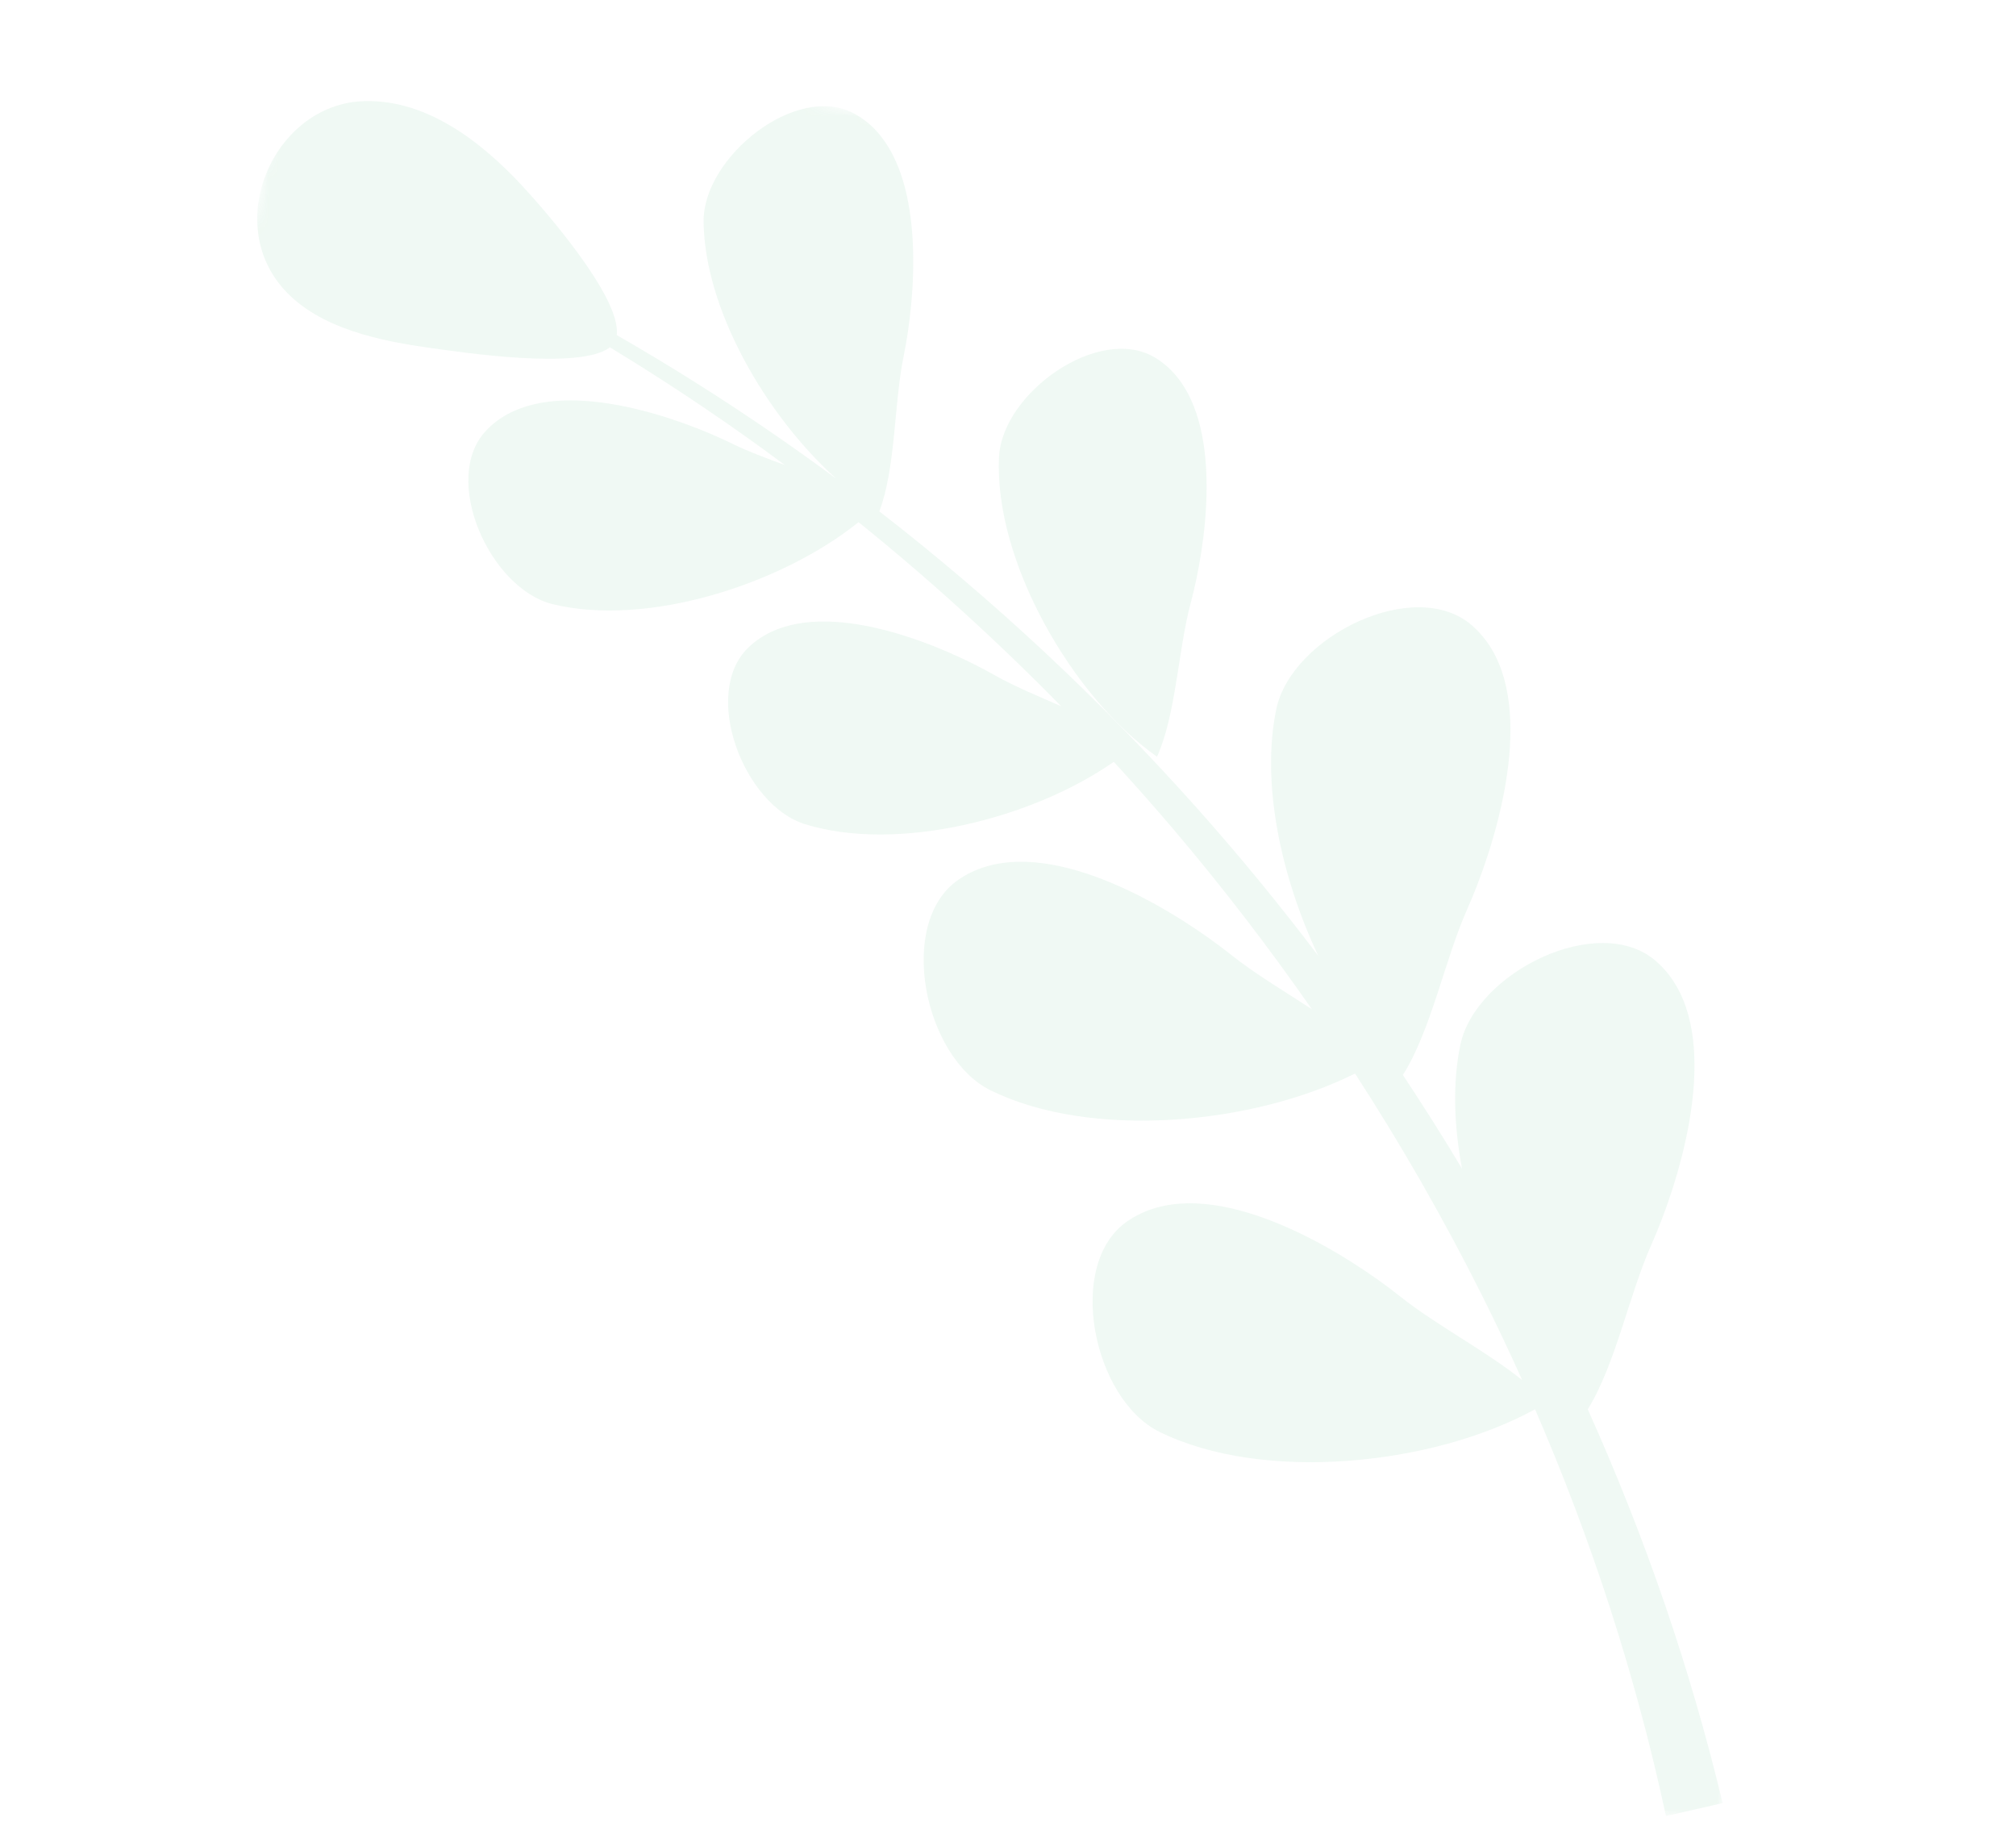 <?xml version="1.0" encoding="UTF-8"?> <svg xmlns="http://www.w3.org/2000/svg" width="199" height="181" viewBox="0 0 199 181" fill="none"> <g opacity="0.15"> <mask id="mask0_100_2790" style="mask-type:luminance" maskUnits="userSpaceOnUse" x="0" y="0" width="199" height="181"> <path d="M0.789 147.546L29.305 0.281L198.116 32.969L169.6 180.234L0.789 147.546Z" fill="white"></path> </mask> <g mask="url(#mask0_100_2790)"> <g opacity="0.5"> <path d="M164.449 179.237C161.495 165.487 157.129 152.028 151.526 139.086C141.482 144.626 124.692 146.378 114.442 141.313C107.89 138.078 105.15 124.802 111.255 120.555C112.138 119.94 113.092 119.501 114.098 119.211C122.032 116.923 133.189 123.949 138.244 127.983C141.703 130.745 146.641 133.31 150.258 136.211C148.959 133.322 147.6 130.458 146.178 127.625C142.443 120.184 138.289 112.947 133.756 105.951C123.621 111.03 107.652 112.487 97.767 107.604C91.216 104.367 88.475 91.093 94.581 86.845C95.464 86.231 96.418 85.791 97.424 85.501C105.358 83.213 116.514 90.24 121.568 94.273C123.836 96.084 126.739 97.81 129.49 99.601C125.222 93.468 120.661 87.532 115.818 81.831C113.902 79.578 111.94 77.365 109.941 75.187C101.878 80.829 88.53 84.16 79.456 81.34C73.372 79.448 69.201 68.397 73.878 63.906C74.556 63.257 75.317 62.748 76.144 62.36C82.661 59.305 93.225 63.828 98.126 66.611C100.068 67.712 102.426 68.689 104.747 69.704C98.445 63.269 91.768 57.197 84.75 51.533C77.063 57.715 63.828 61.908 54.544 59.624C48.358 58.102 43.532 47.322 47.93 42.559C48.565 41.868 49.296 41.316 50.097 40.88C56.422 37.438 67.239 41.318 72.298 43.8C73.846 44.56 75.64 45.23 77.471 45.896C76.788 45.391 76.105 44.882 75.417 44.383C70.487 40.809 65.407 37.437 60.199 34.275C57.299 36.567 45.395 34.74 42.653 34.364C37.678 33.68 31.558 32.484 28.029 28.558C22.064 21.916 26.938 10.762 35.359 10.014C35.569 9.996 35.781 9.985 35.996 9.979C42.119 9.825 47.449 13.959 51.424 18.207C53.341 20.256 61.365 29.294 60.874 33.069C66.198 36.131 71.402 39.41 76.463 42.901C78.521 44.32 80.554 45.775 82.565 47.261C75.58 40.976 69.559 30.542 69.452 21.898C69.375 15.521 78.588 8.134 84.297 11.199C85.122 11.643 85.841 12.209 86.463 12.877C91.375 18.14 90.335 29.597 89.202 35.124C88.236 39.843 88.418 46.231 86.795 50.468C98.109 59.24 108.623 69.067 118.168 79.778C122.347 84.469 126.338 89.333 130.134 94.348C126.426 86.491 124.471 77.271 125.982 70.001C127.471 62.838 139.619 56.845 145.255 61.693C146.071 62.394 146.735 63.209 147.268 64.11C151.469 71.223 147.47 83.802 144.835 89.715C142.621 94.681 141.251 101.734 138.476 106.096C140.495 109.135 142.444 112.22 144.321 115.352C143.513 111.067 143.378 106.849 144.15 103.138C145.638 95.974 157.787 89.982 163.423 94.829C164.239 95.531 164.903 96.344 165.436 97.247C169.636 104.36 165.638 116.939 163.004 122.851C160.812 127.769 159.447 134.724 156.727 139.096C162.345 151.584 166.838 164.599 170.04 177.959L164.449 179.237Z" fill="#31AC66"></path> <path d="M98.614 45.118C98.918 38.748 108.56 31.929 114.073 35.332C114.871 35.824 115.553 36.433 116.135 37.137C120.721 42.686 118.996 54.06 117.534 59.51C116.286 64.162 116.084 70.55 114.21 74.681C105.947 68.894 98.121 55.464 98.614 45.118Z" fill="#31AC66"></path> </g> </g> </g> </svg> 